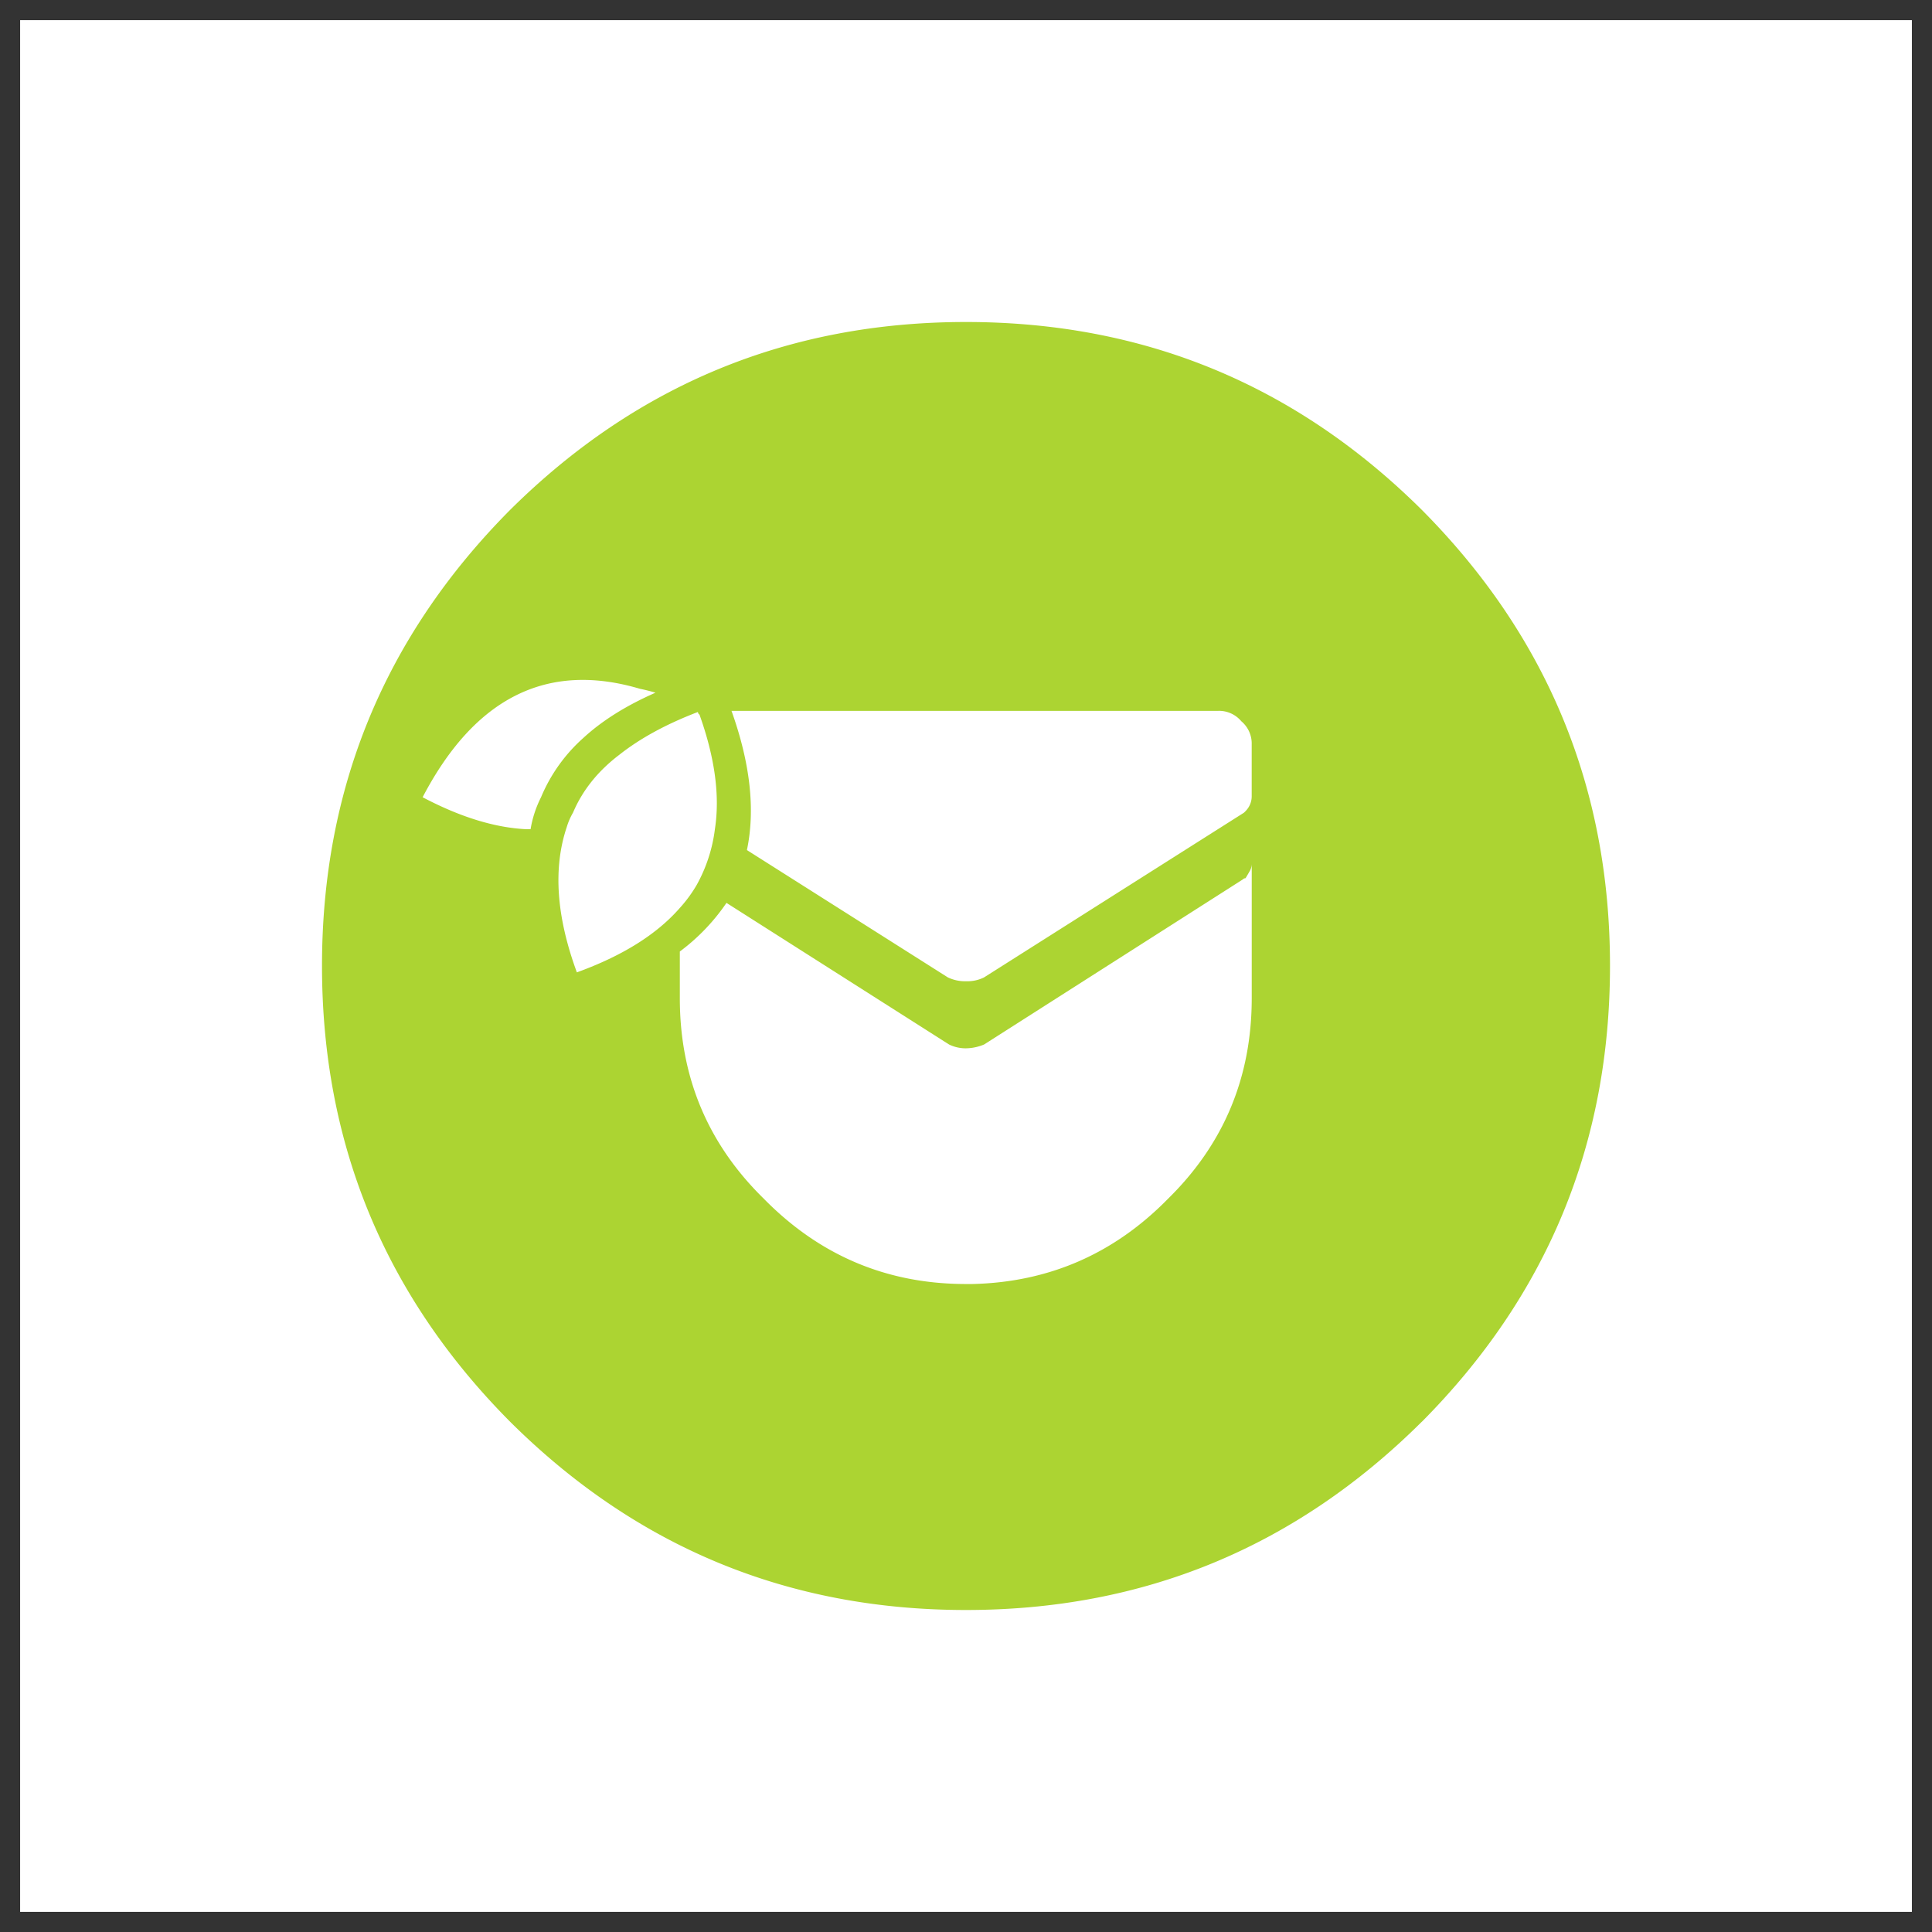 <svg xmlns="http://www.w3.org/2000/svg" width="48" height="48" fill="none"><rect width="100%" height="100%" fill="#333333" stroke="none"/><path fill="#fff" d="M.5.5h47v47H.5z"/><path fill="#fff" fill-rule="evenodd" d="M9.215 24c0-8.35 6.619-15.119 14.784-15.119 8.164 0 14.783 6.77 14.783 15.119 0 8.35-6.619 15.12-14.782 15.12-8.166 0-14.785-6.77-14.785-15.12Z" clip-rule="evenodd"/><path fill="#ACD432" fill-rule="evenodd" d="M30.945 20.152a.521.521 0 0 0 .153-.383v-1.275a.722.722 0 0 0-.258-.575.721.721 0 0 0-.575-.258H18.174c.466 1.303.594 2.457.383 3.459l4.992 3.163a.995.995 0 0 0 .45.096h.028a.925.925 0 0 0 .422-.096l6.457-4.092.04-.039Zm-.067 1.697L24.45 25.95c-.143.06-.296.093-.451.095a.934.934 0 0 1-.42-.095l-5.53-3.518a5.048 5.048 0 0 1-1.159 1.208v1.16c0 1.96.697 3.622 2.088 4.983 1.387 1.412 3.06 2.118 5.02 2.118h.164c1.897-.045 3.517-.75 4.857-2.118 1.387-1.361 2.08-3.022 2.08-4.983v-3.33a.373.373 0 0 1-.058.186c-.025.044-.057.1-.096.163a.094.094 0 0 0-.067.029Zm4.446 13.474C32.188 38.441 28.413 40 23.999 40s-8.188-1.559-11.325-4.677C9.558 32.187 8 28.41 8 23.995c0-4.414 1.558-8.19 4.675-11.328C15.811 9.557 19.587 8 24 8c4.414 0 8.189 1.556 11.325 4.668C38.441 15.804 40 19.58 40 23.996c0 4.414-1.558 8.19-4.675 11.328h-.001Zm-19.938-16.57c-.53.403-.914.881-1.15 1.438a1.633 1.633 0 0 0-.154.354c-.345 1.023-.26 2.227.25 3.613 1.13-.409 1.983-.942 2.558-1.6.16-.176.302-.37.421-.575.237-.428.39-.896.45-1.38.129-.83 0-1.78-.382-2.847-.025-.018-.039-.041-.039-.067-.786.3-1.437.655-1.954 1.064Zm.9-1.543a4.234 4.234 0 0 0-.383-.096c-2.305-.684-4.107.214-5.403 2.693.932.492 1.794.758 2.586.795h.096a2.76 2.76 0 0 1 .26-.795 4.072 4.072 0 0 1 1.053-1.475c.466-.429 1.062-.802 1.79-1.122Z" clip-rule="evenodd"/></svg>